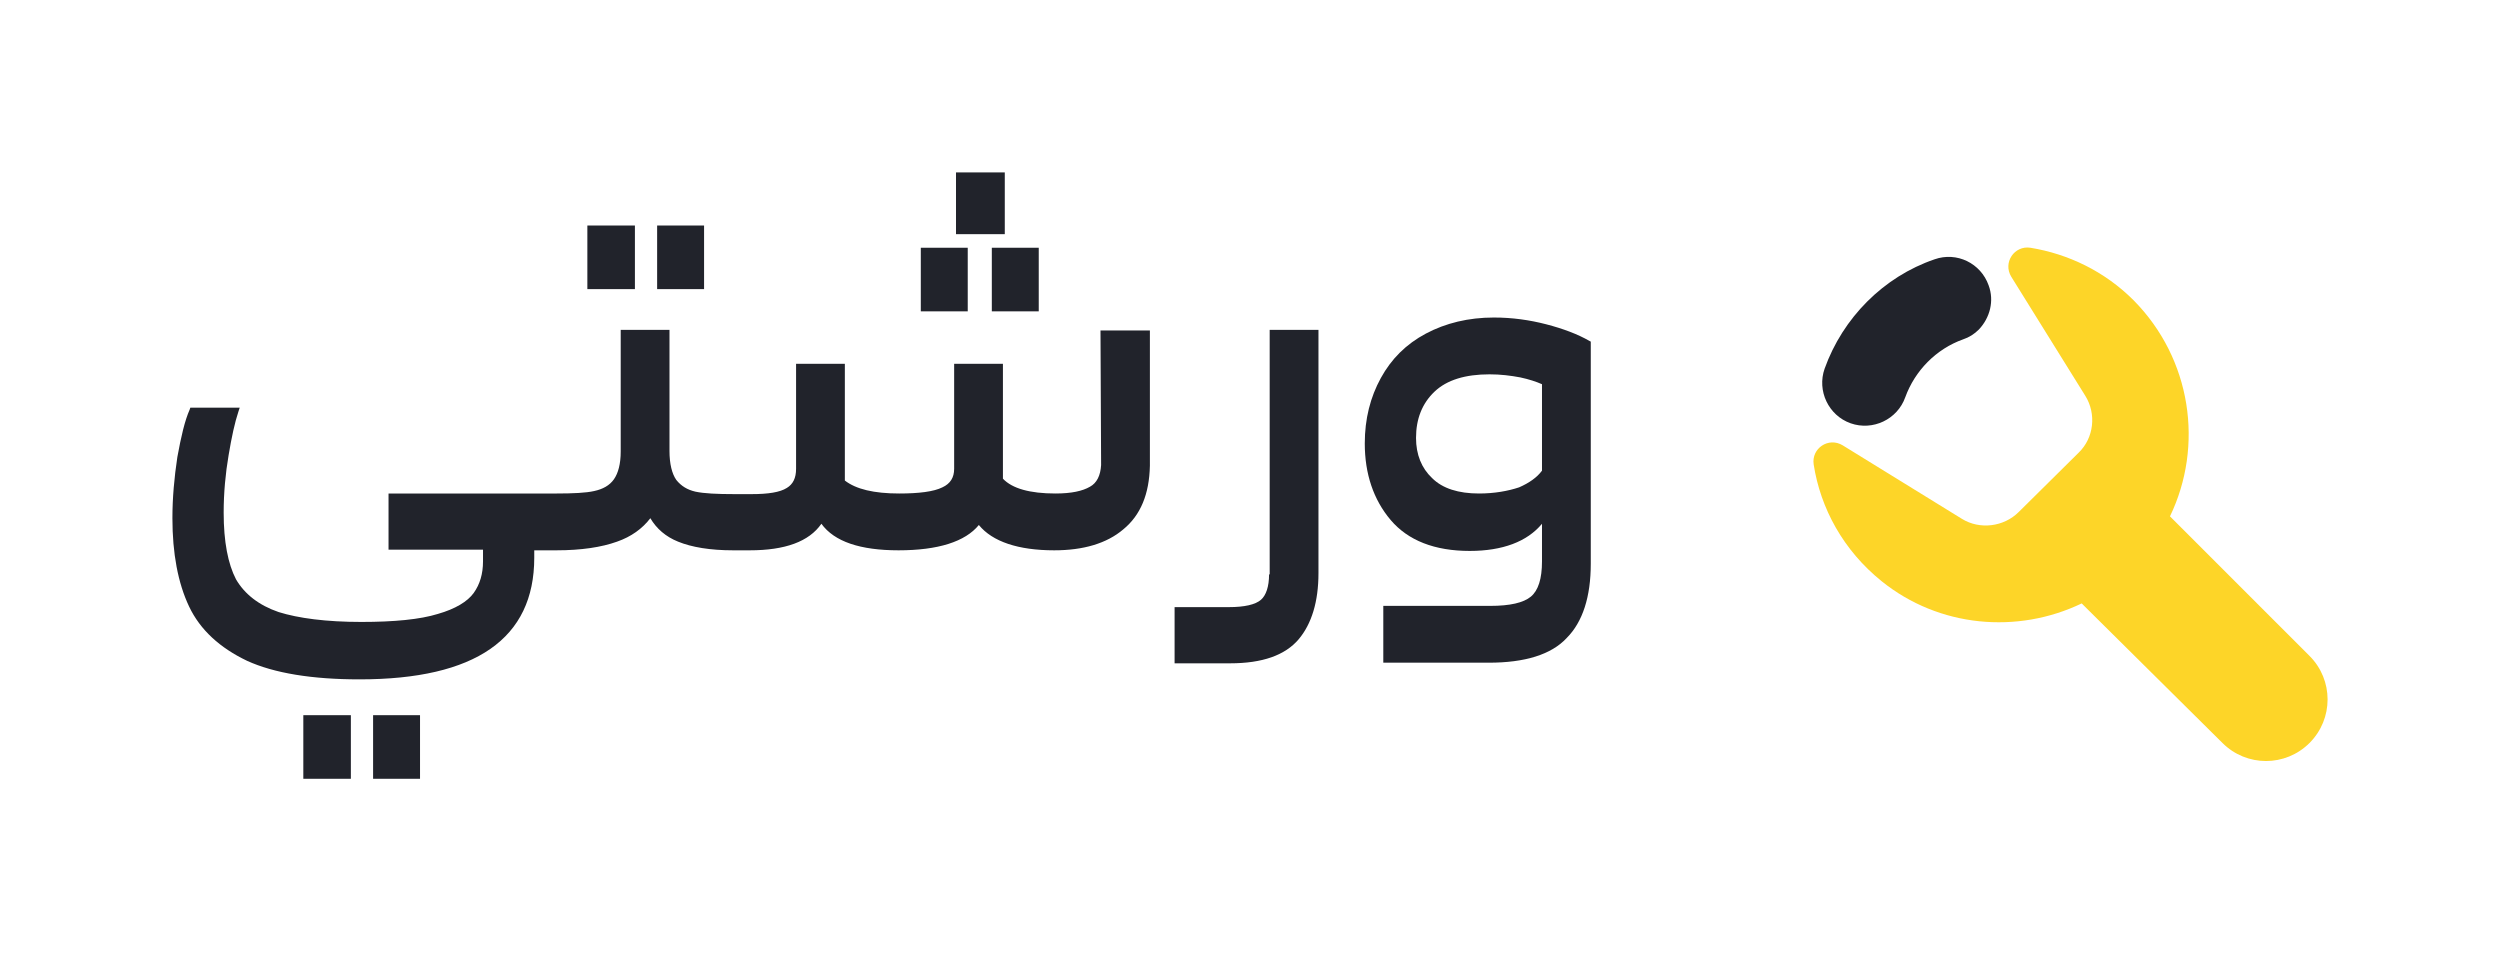 <svg width="580" height="221" viewBox="0 0 580 221" fill="none" xmlns="http://www.w3.org/2000/svg">
<path d="M458.738 76.1C457.735 77.103 456.589 77.82 455.3 78.249C448.853 80.541 443.839 85.698 441.547 92.002C439.828 96.873 434.384 99.451 429.514 97.732C424.643 96.013 422.064 90.569 423.783 85.698C427.938 74.095 437.249 64.64 448.996 60.629C453.867 58.91 459.168 61.488 460.887 66.359C462.176 69.797 461.173 73.522 458.738 76.1Z" fill="#21232B" stroke="#21232B" stroke-miterlimit="10"/>
<path d="M494.982 69.654C488.249 62.921 479.796 58.91 471.058 57.477C467.333 56.904 464.611 60.915 466.617 64.21L483.808 91.859C486.386 96.013 485.813 101.6 482.232 105.038L468.336 118.791C464.898 122.229 459.311 122.945 455.156 120.367L427.508 103.319C424.213 101.314 420.202 104.035 420.775 107.76C422.351 117.931 427.651 127.673 436.533 134.836C449.856 145.58 468.049 147.156 482.948 139.993L515.61 172.369C521.197 177.956 530.223 177.956 535.81 172.369C541.397 166.782 541.397 157.757 535.81 152.17L503.434 119.794C511.313 103.462 508.448 83.263 494.982 69.654Z" fill="#FDD528"/>
<path d="M97.446 165.922H86.558V180.678H97.446V165.922Z" fill="#21232B"/>
<path d="M81.401 165.922H70.37V180.678H81.401V165.922Z" fill="#21232B"/>
<path d="M163.344 52.32H152.456V67.075H163.344V52.32Z" fill="#21232B"/>
<path d="M147.299 52.32H136.268V67.075H147.299V52.32Z" fill="#21232B"/>
<path d="M240.988 57.477H230.101V72.233H240.988V57.477Z" fill="#21232B"/>
<path d="M224.514 57.477H213.626V72.233H224.514V57.477Z" fill="#21232B"/>
<path d="M255.457 107.903C255.314 110.339 254.455 112.058 252.879 112.917C251.16 113.92 248.581 114.493 244.856 114.493C238.983 114.493 234.828 113.347 232.68 111.055V84.409H221.362V108.763C221.362 110.769 220.503 112.201 218.64 113.061C216.635 114.063 213.197 114.493 208.613 114.493C202.739 114.493 198.585 113.49 196.006 111.485V84.409H184.689V108.763C184.689 110.912 183.972 112.344 182.54 113.204C180.964 114.207 178.242 114.636 174.374 114.636H170.506H170.363C166.352 114.636 163.344 114.493 161.338 114.063C159.476 113.634 158.043 112.774 156.897 111.342C155.894 109.909 155.321 107.617 155.321 104.608V76.53H144.004V104.752C144.004 107.617 143.431 109.766 142.428 111.198C141.425 112.631 139.85 113.49 137.844 113.92C135.982 114.35 132.973 114.493 129.105 114.493H128.819H90.14V127.529H112.058V130.251C112.058 133.116 111.342 135.552 109.909 137.557C108.476 139.563 105.611 141.282 101.6 142.428C97.446 143.717 91.429 144.29 83.836 144.29C75.671 144.29 69.224 143.431 64.64 141.998C60.056 140.423 56.761 137.844 54.755 134.406C52.893 130.824 51.89 125.667 51.89 118.934C51.89 114.35 52.32 109.766 53.036 105.611C53.753 101.314 54.469 98.019 55.328 95.44L55.615 94.581H44.154L44.011 95.01C42.865 97.589 42.006 101.314 41.146 106.041C40.43 110.769 40 115.496 40 120.223C40 128.389 41.289 135.265 43.868 140.709C46.447 146.153 51.031 150.307 57.334 153.316C63.637 156.181 72.376 157.613 83.407 157.613C110.339 157.613 123.948 148.158 123.948 129.392V127.673H128.819H128.962H129.105C134.836 127.673 139.563 126.956 143.144 125.667C146.439 124.521 149.018 122.659 150.88 120.223C152.313 122.659 154.462 124.521 157.327 125.667C160.478 126.956 164.776 127.673 170.077 127.673H170.363H170.506H173.945C182.11 127.673 187.697 125.667 190.562 121.513C193.571 125.667 199.587 127.673 208.469 127.673C217.638 127.673 223.941 125.667 227.093 121.799C230.244 125.667 236.261 127.673 244.57 127.673C251.303 127.673 256.747 126.097 260.615 122.802C264.626 119.507 266.631 114.636 266.775 108.047V76.674H255.314L255.457 107.903Z" fill="#21232B"/>
<path d="M233.109 40H221.792V54.326H233.109V40Z" fill="#21232B"/>
<path d="M294.423 133.26C294.423 136.125 293.707 138.13 292.561 139.133C291.271 140.279 288.693 140.852 285.111 140.852H272.505V153.889H285.398C292.847 153.889 298.148 152.026 301.299 148.302C304.308 144.72 305.884 139.563 305.884 132.973V76.53H294.566V133.26H294.423Z" fill="#21232B"/>
<path d="M368.773 79.109C366.051 77.533 362.613 76.244 358.745 75.241C354.877 74.238 350.866 73.665 346.568 73.665C340.695 73.665 335.394 74.954 330.81 77.39C326.226 79.825 322.788 83.263 320.352 87.704C317.917 92.145 316.628 97.159 316.628 102.889C316.628 109.909 318.633 115.926 322.644 120.653C326.656 125.381 332.816 127.816 340.981 127.816C348.574 127.816 354.304 125.667 357.742 121.513V130.251C357.742 134.263 356.883 136.984 355.164 138.417C353.445 139.85 350.293 140.566 345.709 140.566H320.925V153.745H345.422C353.731 153.745 359.891 151.883 363.472 148.015C367.197 144.29 369.059 138.417 369.059 130.824V79.252L368.773 79.109ZM343.13 114.493C338.403 114.493 334.678 113.347 332.243 110.912C329.807 108.62 328.518 105.468 328.518 101.6C328.518 97.159 329.95 93.578 332.816 90.856C335.681 88.134 339.978 86.845 345.565 86.845C348.144 86.845 350.436 87.131 352.728 87.561C354.734 87.991 356.453 88.564 357.742 89.137V109.193C356.596 110.769 354.734 112.058 352.442 113.061C349.863 113.92 346.711 114.493 343.13 114.493Z" fill="#21232B"/>
</svg>
